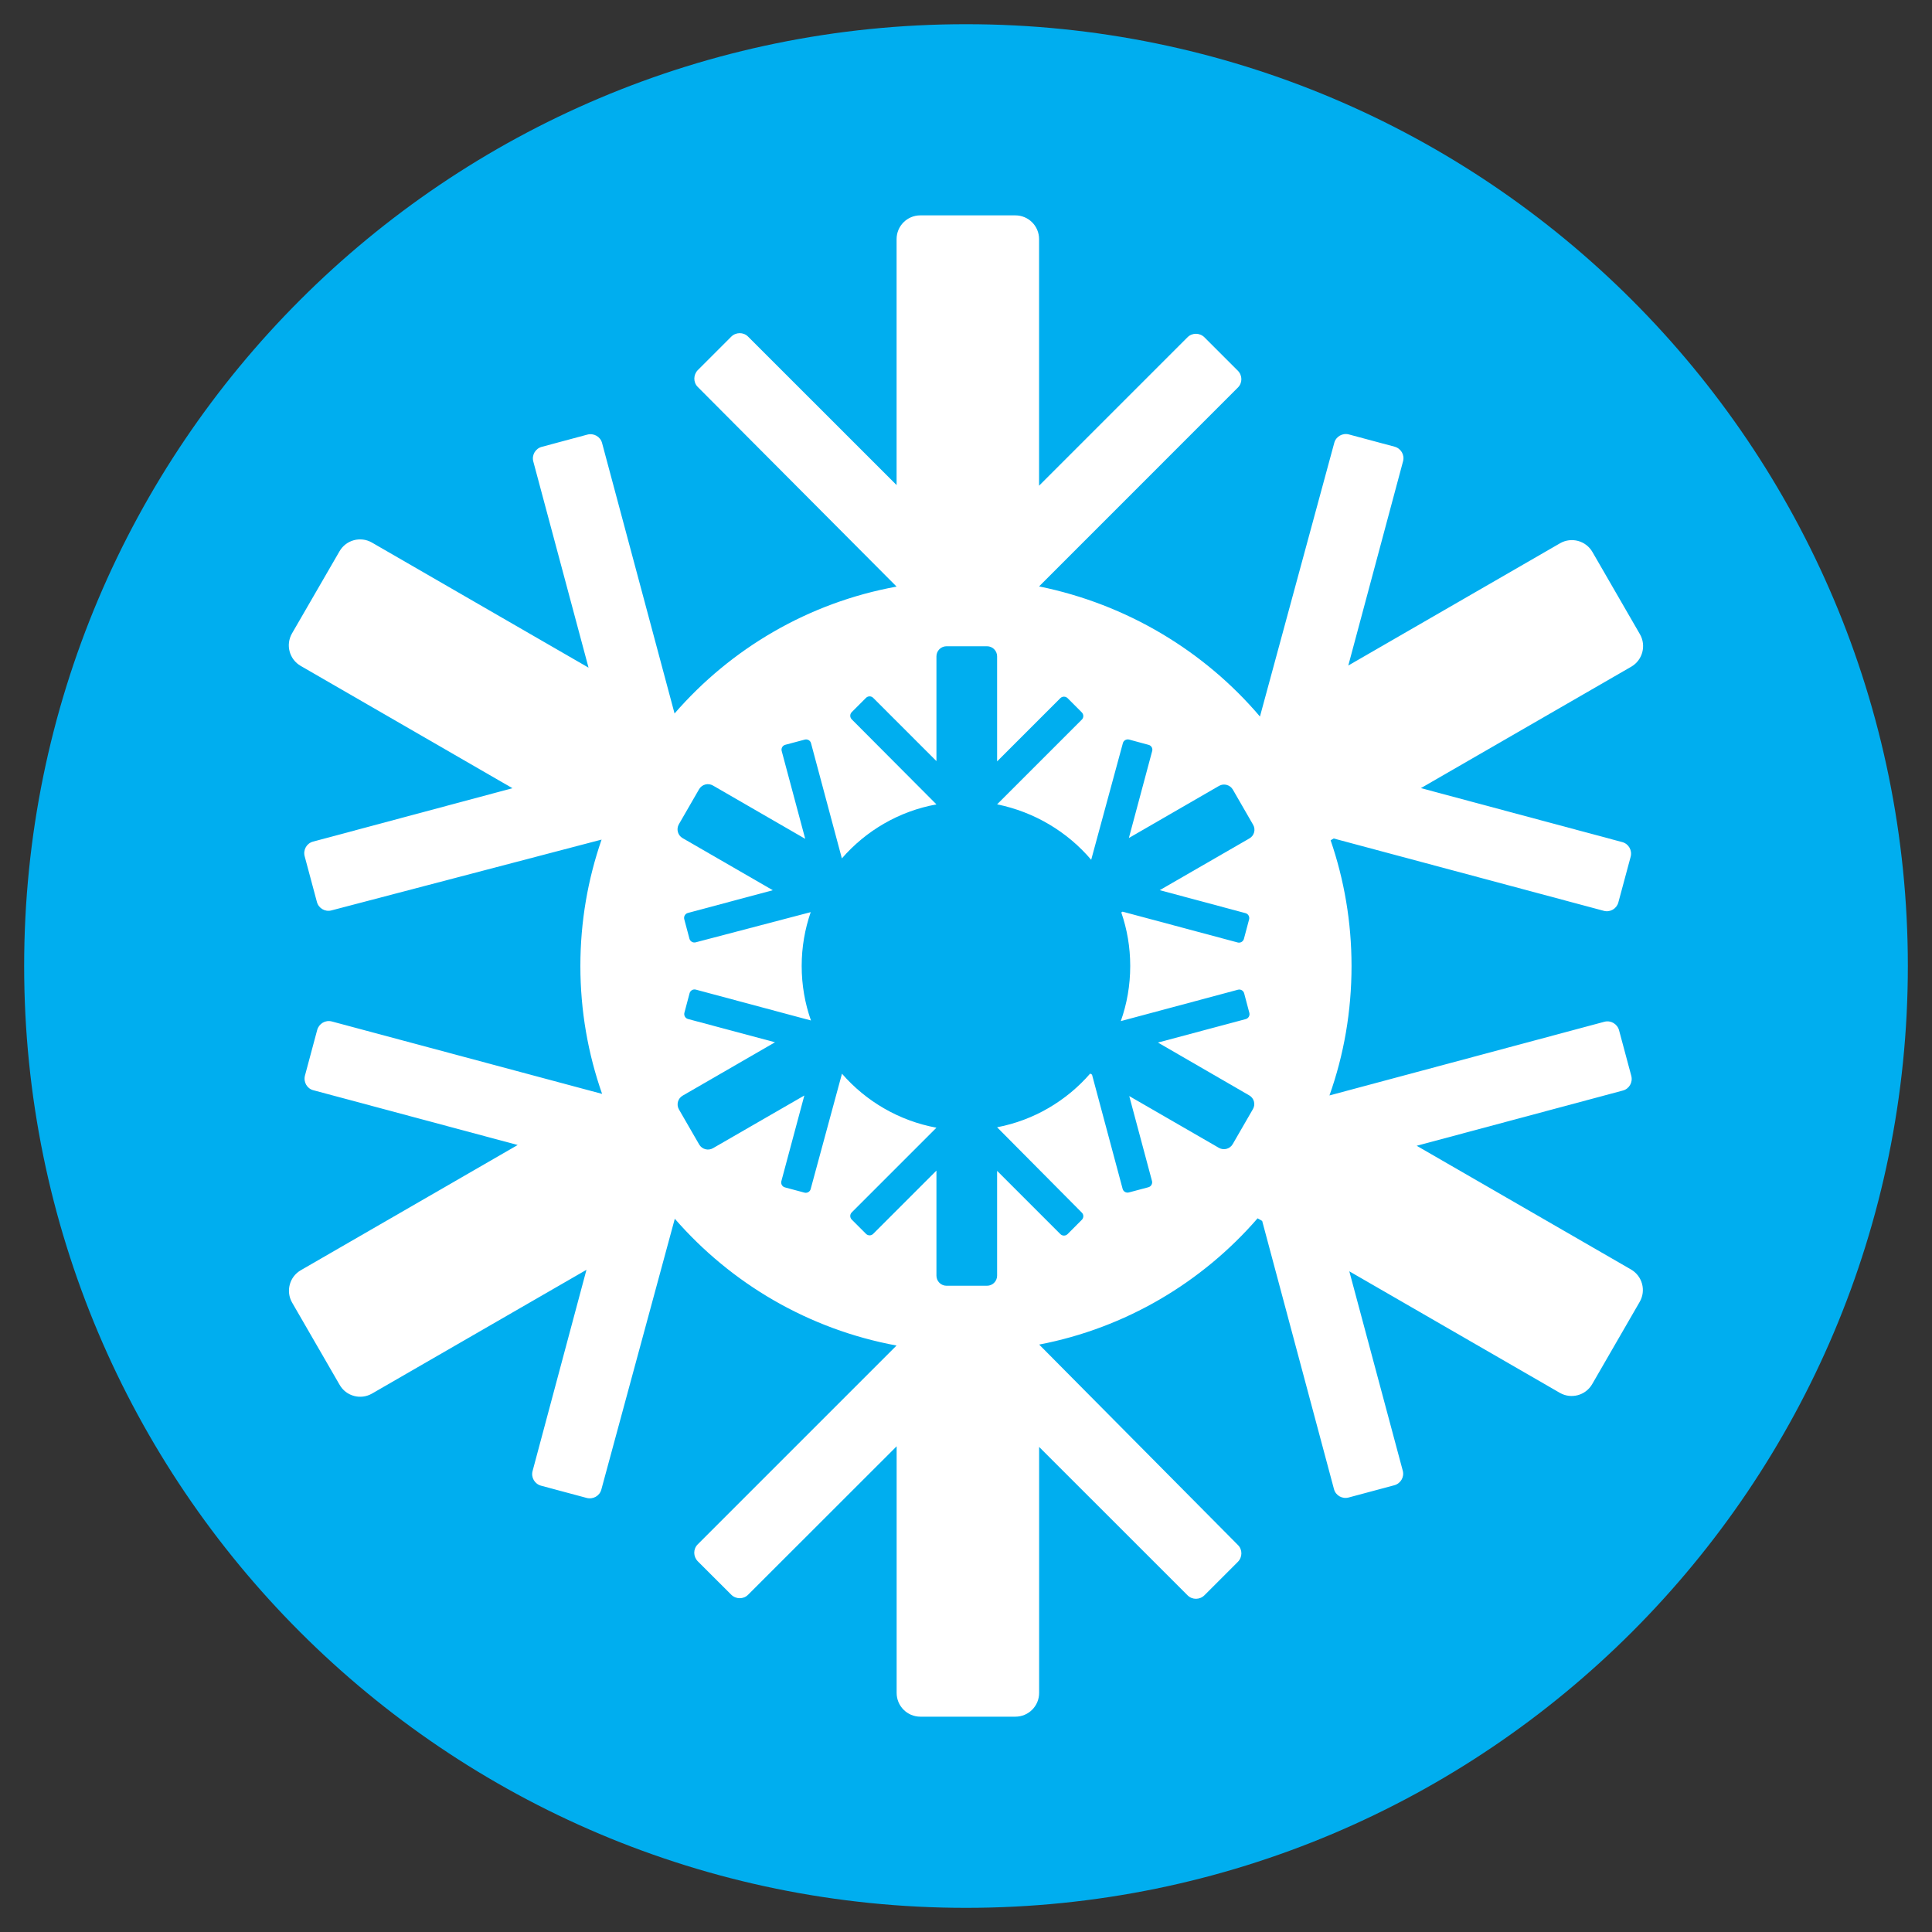 <?xml version="1.0" encoding="utf-8"?>
<!-- Generator: Adobe Illustrator 19.0.0, SVG Export Plug-In . SVG Version: 6.00 Build 0)  -->
<svg version="1.1" id="Layer_1" xmlns="http://www.w3.org/2000/svg" xmlns:xlink="http://www.w3.org/1999/xlink" x="0px" y="0px"
	 viewBox="0 0 40 40" style="enable-background:new 0 0 40 40;" xml:space="preserve">
<rect x="0" y="0" width="40" height="40" fill="#333333" stroke="none"/>
<style type="text/css">
	.st0{fill:#00AEEF;}
	.st1{fill:#FFFFFF;}
</style>
<g id="XMLID_1_">
	<path id="XMLID_4_" class="st0" d="M20,39.5C30.769,39.5,39.5,30.769,39.5,20
		c0-10.769-8.731-19.499-19.5-19.499S0.5,9.231,0.5,20
		C0.5,30.769,9.231,39.5,20,39.5"/>
	<path id="XMLID_3_" class="st1" d="M33.953,13.131l-0.983-1.702
		c-0.136-0.236-0.437-0.316-0.671-0.181l-4.384,2.531l1.134-4.23
		c0.035-0.131-0.044-0.266-0.177-0.301l-0.943-0.253
		c-0.133-0.036-0.269,0.042-0.304,0.172L26.086,14.835
		c-1.153-1.357-2.754-2.324-4.573-2.694L25.63,8.023
		c0.096-0.096,0.095-0.251-0.003-0.349l-0.69-0.69
		c-0.097-0.097-0.255-0.098-0.35-0.002l-3.074,3.074V4.951
		c0-0.273-0.22-0.492-0.492-0.492h-1.967c-0.271,0-0.491,0.219-0.491,0.492v5.092
		l-3.075-3.074c-0.096-0.096-0.253-0.095-0.35,0.003l-0.69,0.69
		C14.352,7.759,14.351,7.917,14.446,8.011l4.117,4.134
		c-1.824,0.331-3.431,1.282-4.597,2.627L12.465,9.171
		c-0.035-0.131-0.171-0.208-0.304-0.173l-0.943,0.253
		C11.085,9.286,11.006,9.422,11.041,9.553l1.144,4.27l-4.485-2.59
		c-0.235-0.135-0.535-0.055-0.671,0.181l-0.984,1.701
		c-0.135,0.236-0.055,0.536,0.181,0.672l4.384,2.532l-4.13,1.106
		c-0.131,0.035-0.208,0.171-0.172,0.304l0.253,0.944
		c0.035,0.133,0.171,0.211,0.301,0.176l5.593-1.466
		c-0.284,0.819-0.439,1.699-0.439,2.616c0,0.93,0.159,1.82,0.45,2.649
		l-5.597-1.5c-0.132-0.035-0.266,0.045-0.302,0.177l-0.253,0.943
		c-0.035,0.134,0.042,0.27,0.173,0.304l4.231,1.134l-4.489,2.592
		c-0.236,0.135-0.316,0.436-0.181,0.671l0.984,1.703
		c0.135,0.236,0.436,0.316,0.671,0.18l4.439-2.562l-1.116,4.168
		c-0.035,0.131,0.044,0.266,0.177,0.302l0.943,0.253
		c0.133,0.035,0.269-0.042,0.304-0.173l1.521-5.607
		c1.166,1.341,2.771,2.289,4.591,2.625l-4.117,4.117
		c-0.096,0.096-0.095,0.252,0.003,0.351l0.69,0.689
		c0.097,0.098,0.255,0.099,0.35,0.003L18.564,29.944v5.106
		c0,0.272,0.22,0.492,0.491,0.492h1.967c0.272,0,0.492-0.22,0.492-0.492V29.957
		l3.074,3.073c0.096,0.096,0.253,0.095,0.35-0.003l0.69-0.69
		c0.097-0.097,0.098-0.254,0.003-0.348l-4.116-4.151
		c1.792-0.344,3.372-1.287,4.522-2.614l0.095,0.054l1.487,5.554
		c0.035,0.131,0.171,0.208,0.304,0.172l0.943-0.253
		c0.133-0.035,0.212-0.171,0.177-0.301l-1.107-4.129l4.358,2.516
		c0.235,0.135,0.535,0.055,0.671-0.181l0.983-1.702
		c0.136-0.235,0.055-0.535-0.18-0.671L29.331,23.722l4.27-1.144
		c0.131-0.035,0.208-0.171,0.173-0.304l-0.253-0.943
		c-0.036-0.132-0.171-0.211-0.302-0.177l-5.694,1.526
		c0.298-0.837,0.457-1.74,0.457-2.68c0-0.911-0.153-1.788-0.433-2.603
		l0.064-0.037l5.593,1.498c0.131,0.035,0.266-0.044,0.301-0.177l0.254-0.943
		c0.035-0.133-0.042-0.268-0.173-0.303l-4.17-1.118l4.356-2.514
		C34.008,13.667,34.088,13.366,33.953,13.131"/>
	<path id="XMLID_2_" class="st0" d="M25.867,17.359l-1.856,1.071l1.776,0.476
		c0.056,0.015,0.089,0.073,0.074,0.13l-0.107,0.402
		c-0.015,0.056-0.073,0.09-0.129,0.075l-2.383-0.638l-0.027,0.016
		c0.12,0.347,0.185,0.72,0.185,1.108c0,0.401-0.068,0.785-0.195,1.142
		l2.426-0.65c0.056-0.015,0.113,0.019,0.128,0.075l0.107,0.403
		c0.015,0.056-0.017,0.114-0.073,0.13l-1.819,0.486l1.889,1.093
		c0.101,0.057,0.135,0.184,0.078,0.284l-0.419,0.726
		c-0.058,0.1-0.186,0.134-0.286,0.077l-1.856-1.072l0.471,1.759
		c0.014,0.056-0.019,0.114-0.076,0.129l-0.402,0.107
		c-0.057,0.015-0.115-0.017-0.13-0.073l-0.634-2.366L22.571,22.227
		c-0.49,0.564-1.163,0.966-1.927,1.112l1.755,1.768
		c0.041,0.041,0.04,0.107-0.002,0.149l-0.293,0.294
		c-0.042,0.042-0.108,0.042-0.15,0.001l-1.31-1.31v2.17
		c0,0.116-0.094,0.209-0.209,0.209H19.597c-0.116,0-0.209-0.094-0.209-0.209V24.236
		l-1.31,1.31c-0.041,0.041-0.107,0.041-0.149-0.001l-0.294-0.294
		c-0.042-0.042-0.042-0.108-0.001-0.149l1.754-1.754
		c-0.775-0.143-1.459-0.547-1.956-1.118l-0.648,2.388
		c-0.014,0.056-0.073,0.089-0.129,0.074l-0.402-0.108
		c-0.057-0.014-0.09-0.072-0.076-0.128l0.476-1.775l-1.891,1.091
		c-0.1,0.058-0.228,0.023-0.286-0.076l-0.419-0.726
		c-0.058-0.101-0.023-0.228,0.077-0.286l1.912-1.105l-1.803-0.482
		c-0.055-0.015-0.088-0.073-0.073-0.13l0.107-0.403
		c0.015-0.056,0.073-0.09,0.129-0.075l2.384,0.639
		c-0.125-0.354-0.192-0.733-0.192-1.129c0-0.39,0.066-0.764,0.187-1.114
		l-2.382,0.625c-0.056,0.014-0.114-0.019-0.129-0.076l-0.107-0.402
		c-0.015-0.056,0.018-0.115,0.074-0.13l1.759-0.471l-1.868-1.079
		c-0.1-0.058-0.134-0.186-0.077-0.286l0.419-0.726
		c0.058-0.1,0.186-0.134,0.286-0.077l1.911,1.104l-0.487-1.819
		c-0.015-0.056,0.018-0.113,0.075-0.128l0.402-0.107
		c0.057-0.015,0.115,0.017,0.13,0.073l0.639,2.386
		c0.497-0.572,1.181-0.977,1.958-1.118l-1.754-1.761
		c-0.041-0.042-0.041-0.108,0.001-0.15l0.294-0.294
		c0.042-0.042,0.108-0.042,0.149-0.001l1.31,1.31V13.589
		c0-0.116,0.094-0.209,0.209-0.209h0.838c0.116,0,0.209,0.094,0.209,0.209v2.175
		l1.31-1.31c0.042-0.041,0.108-0.04,0.15,0.001l0.293,0.294
		c0.042,0.042,0.042,0.108,0.002,0.149l-1.755,1.755
		c0.775,0.158,1.457,0.57,1.948,1.148l0.656-2.415
		c0.014-0.056,0.073-0.088,0.129-0.074l0.402,0.109
		c0.057,0.014,0.091,0.071,0.076,0.127l-0.483,1.802l1.867-1.079
		c0.1-0.058,0.228-0.022,0.286,0.077l0.419,0.727
		C26.002,17.174,25.968,17.302,25.867,17.359"/>
</g>
</svg>
